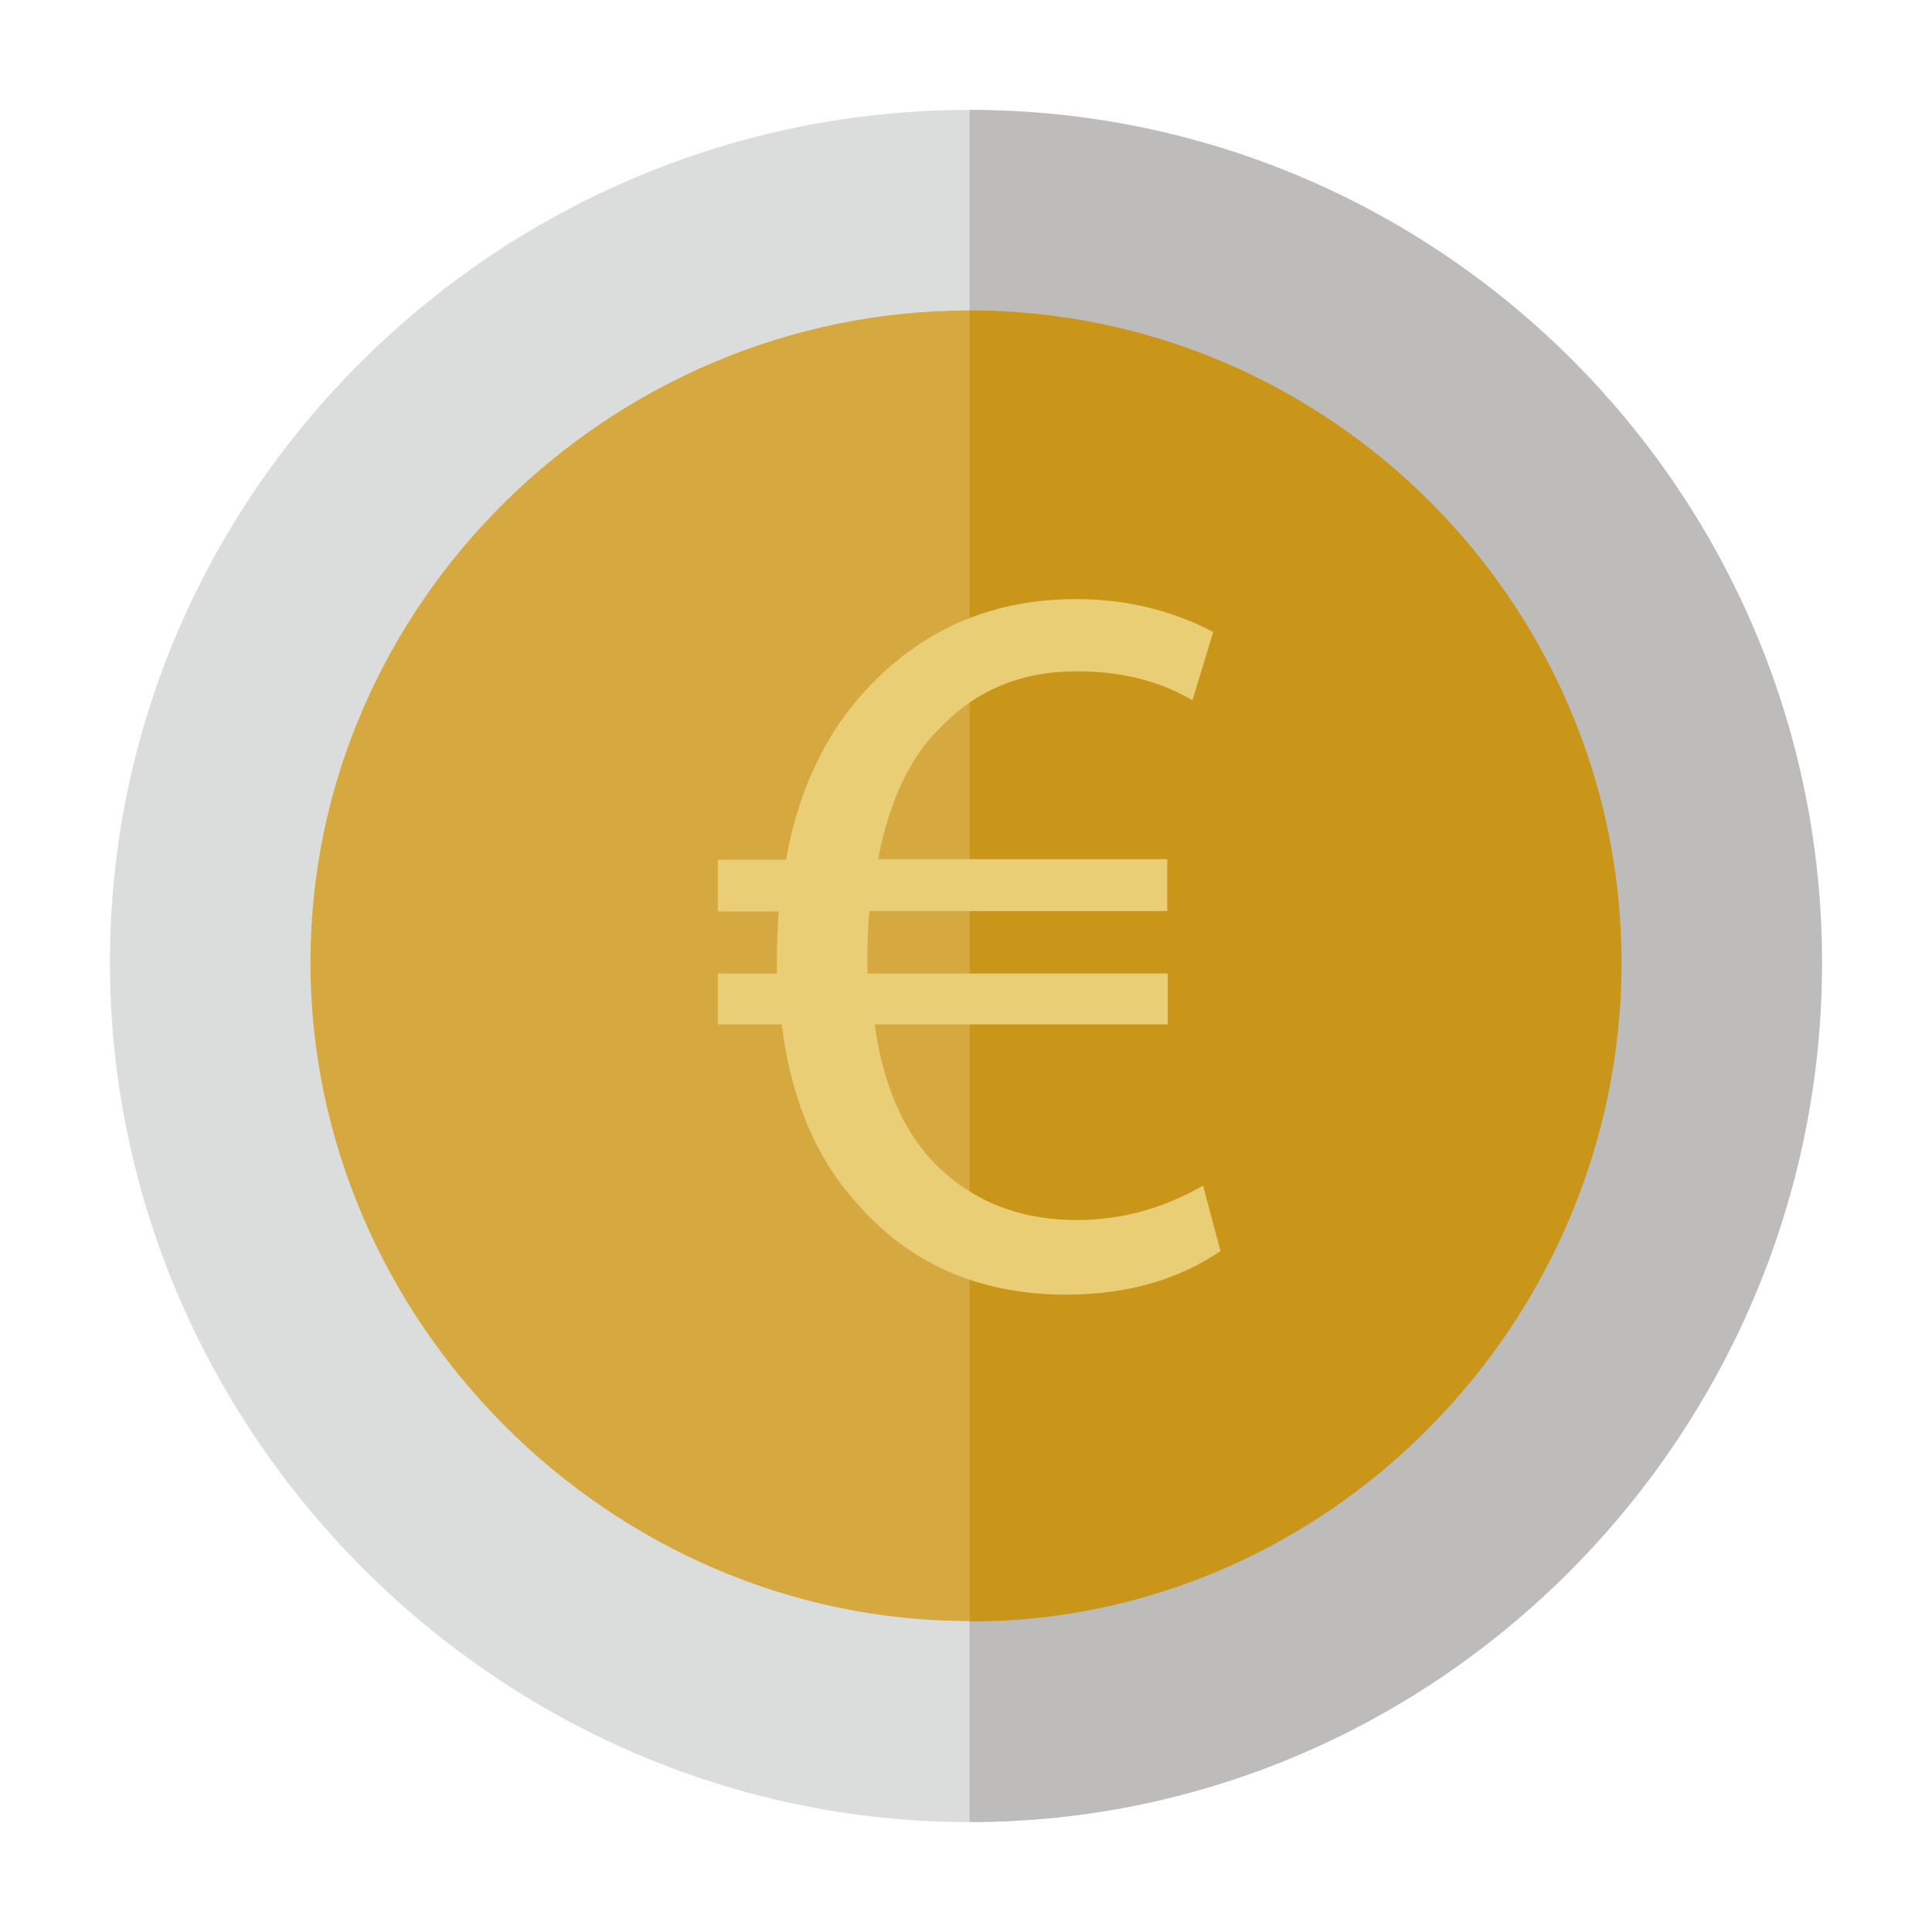 <?xml version="1.0" encoding="utf-8"?>
<!-- Generator: Adobe Illustrator 25.2.3, SVG Export Plug-In . SVG Version: 6.00 Build 0)  -->
<svg version="1.1" id="Livello_1" xmlns="http://www.w3.org/2000/svg" xmlns:xlink="http://www.w3.org/1999/xlink" x="0px" y="0px"
	 viewBox="0 0 398.9 398.9" style="enable-background:new 0 0 398.9 398.9;" xml:space="preserve">
<style type="text/css">
	.st0{display:none;}
	.st1{display:inline;fill:#B18759;}
	.st2{display:inline;fill:#E6E7E8;}
	.st3{display:inline;fill:#D8D7DA;}
	.st4{display:inline;fill:#8B5E3C;}
	.st5{display:inline;fill:#6F9ED4;}
	.st6{display:inline;fill:#D1D3D4;}
	.st7{display:inline;fill:#787680;}
	.st8{display:inline;fill:#898890;}
	.st9{display:inline;fill:#FCCB00;}
	.st10{display:inline;fill:#1D1D1B;}
	.st11{display:inline;fill:#FF5023;}
	.st12{display:inline;fill:#CECECE;}
	.st13{display:inline;fill:#AEAEAE;}
	.st14{display:inline;fill:#4C94E2;}
	.st15{display:inline;fill:#BDE5FB;}
	.st16{display:inline;}
	.st17{fill:#BDE5FB;}
	.st18{display:inline;fill:#D80027;}
	.st19{display:inline;fill:#C6C5CA;}
	.st20{fill:#DBDCDC;}
	.st21{fill:#BDBCBB;}
	.st22{fill:#D5A940;}
	.st23{fill:#C9961A;}
	.st24{fill:#EACE76;}
</style>
<g id="Clipboard-Management-Project-Setting-List" class="st0">
	<path class="st1" d="M350,90.2v265.3c0,14-11.3,25.3-25.3,25.3H110c-5.5,0-10.8-1.8-15.2-5.1c-1.7-1.3-3.3-2.8-4.6-4.5
		c-3.5-4.5-5.5-10-5.5-15.7V90.2c0-14,11.3-25.3,25.3-25.3h214.7C338.6,64.9,350,76.2,350,90.2z"/>
	<path class="st2" d="M324.7,96.5v208.4h-37.9c-7,0-12.6,5.7-12.6,12.6v37.9H116.3c-3.5,0-6.3-2.8-6.3-6.3V96.5
		c0-3.5,2.8-6.3,6.3-6.3h202.1C321.9,90.2,324.7,93,324.7,96.5z"/>
	<path class="st3" d="M241.5,270.2l-4.5,22.4L223.6,306c-4.9,5-4.9,12.9,0,17.9c4.9,4.9,12.9,4.9,17.9,0c0,0,0,0,0,0l13.4-13.4
		l22.4-4.5l4.4-4.5l43-43v-71.4L241.5,270.2z"/>
	<path class="st4" d="M350,161.8l-25.3,25.2v71.4l25.3-25.3V161.8z"/>
	<path class="st3" d="M171.1,326.8c-1.5,5.8-3.8,11.4-6.9,16.5l9,12.1h-57c-3.5,0-6.3-2.8-6.3-6.3v-120h12.6l3,21
		c5.8,1.5,11.4,3.8,16.5,6.9l17-12.8l17.9,17.9l-12.8,17c3.1,5.2,5.4,10.7,6.9,16.5l21,3v25.3L171.1,326.8z"/>
	<path class="st2" d="M376.2,146c-4.7-4.8-11.1-7.4-17.8-7.5c-2.9,0-5.8,0.5-8.5,1.5c-3.5,1.2-6.8,3.3-9.4,5.9l-9,8.9l18.4,18.4
		l17.4,17.4l8.9-9c9.9-9.8,9.9-25.7,0.2-35.5C376.3,146.1,376.3,146,376.2,146z"/>
	<path class="st5" d="M350,173.3l-18.4-18.4l-6.9,6.9v0.1l-6.5,6.4l6.5,6.5l11.4,11.4L350,200l4,4l13.4-13.4L350,173.3z"/>
	<path class="st6" d="M324.7,304.9l-50.5,50.5v-37.9c0-7,5.7-12.6,12.6-12.6H324.7z"/>
	<path class="st2" d="M324.7,304.9v44.2c0,3.5-2.8,6.3-6.3,6.3h-44.2L324.7,304.9z"/>
	<path class="st7" d="M242.3,297.8l-13.4,13.4c-4.9,4.9-12.9,4.9-17.9-0.1c-2.4-2.4-3.7-5.6-3.7-8.9c0-3.3,1.3-6.5,3.7-8.9
		l13.4-13.4L242.3,297.8z"/>
	<path class="st8" d="M269.1,288.8l-4.4,4.5l-22.4,4.5l-17.9-17.9l4.5-22.4l4.5-4.4l17.8,17.9h0.1L269.1,288.8z"/>
	<path class="st9" d="M324.7,174.8l-6.5-6.5l-84.8,84.9l17.8,17.9h0.1l73.4-73.5l11.4-11.4L324.7,174.8z"/>
	<path class="st10" d="M350,200l-13.9-13.9l-11.4,11.4L251.2,271l17.8,17.8l55.6-55.6l25.3-25.3l4-3.9L350,200z"/>
	<path class="st11" d="M193.8,164.2c8,11.5,5.1,27.2-6.4,35.2c-11.5,8-27.2,5.1-35.2-6.4s-5.1-27.2,6.4-35.2
		c4.2-2.9,9.3-4.5,14.4-4.5C181.4,153.3,189.1,157.4,193.8,164.2z"/>
	<path class="st12" d="M147.9,96.5h138.9v18.9H147.9V96.5z"/>
	<path class="st13" d="M278.2,64.9c-4.6-4.1-10.5-6.3-16.7-6.3h-18.9V39.6c0-14-11.3-25.3-25.3-25.3c-14,0-25.3,11.3-25.3,25.3v18.9
		h-18.9c-13.9,0-25.2,11.3-25.3,25.3v12.6h138.9V83.8C286.8,76.6,283.7,69.7,278.2,64.9z"/>
	<path class="st4" d="M177,360.3l-7.7,7.7l-10.2,10.2L145.6,368l-3.5-2.6c-1.6,0.9-3.2,1.8-4.9,2.6c-3.7,1.8-7.7,3.3-11.7,4.3
		l-1.2,8.3H110c-5.5,0-10.8-1.8-15.2-5.1l-0.4-3.3c-1.4-0.4-2.8-0.8-4.2-1.2c-3.5-4.5-5.5-10-5.5-15.7V253.5
		c3.1-1.4,6.3-2.6,9.7-3.4l3-21H110v120c0,3.5,2.8,6.3,6.3,6.3h57L177,360.3z"/>
	<path class="st14" d="M158.5,314.2c-1.5,5.8-3.8,11.4-6.9,16.5l12.8,17l-7.7,7.7l-10.2,10.2L133,355.4l-3.5-2.6
		c-1.6,0.9-3.2,1.8-4.9,2.6c-3.7,1.8-7.7,3.3-11.7,4.3l-3,21H84.7l-3-21c-5.8-1.5-11.4-3.8-16.5-6.9l-17,12.8l-17.9-17.9l12.8-17
		c-3.1-5.2-5.4-10.7-6.9-16.5l-21-3v-25.3l21-3c1.5-5.8,3.8-11.4,6.9-16.5l-12.8-17l17.9-17.9l17,12.8c5.2-3.1,10.7-5.4,16.5-6.9
		l3-21H110l3,21c5.8,1.5,11.4,3.8,16.5,6.9l17-12.8l17.9,17.9l-12.8,17c3.1,5.2,5.4,10.7,6.9,16.5l21,3v25.3L158.5,314.2z"/>
	<path class="st15" d="M110,269.6c-8.1-3.5-17.2-3.5-25.3,0c-16,7-23.3,25.7-16.3,41.7c3.2,7.3,9,13.1,16.3,16.3
		c8.1,3.5,17.2,3.5,25.3,0c16-7,23.3-25.7,16.3-41.7C123.1,278.6,117.3,272.8,110,269.6z"/>
	<path class="st1" d="M211,33.3h12.6v12.6H211V33.3z"/>
	<g class="st16">
		<path class="st17" d="M91,235.4h12.6V248H91V235.4z"/>
		<path class="st17" d="M48.2,258.4l8.9-8.9l8.9,8.9l-8.9,8.9L48.2,258.4z"/>
		<path class="st17" d="M34.2,292.3h12.6v12.6H34.2V292.3z"/>
		<path class="st17" d="M48.2,338.7l8.9-8.9l8.9,8.9l-8.9,8.9L48.2,338.7z"/>
		<path class="st17" d="M91,349.1h12.6v12.6H91V349.1z"/>
		<path class="st17" d="M128.5,338.7l8.9-8.9l8.9,8.9l-8.9,8.9L128.5,338.7z"/>
		<path class="st17" d="M147.9,292.3h12.6v12.6h-12.6V292.3z"/>
		<path class="st17" d="M128.6,258.4l8.9-8.9l8.9,8.9l-8.9,8.9L128.6,258.4z"/>
	</g>
	<path class="st18" d="M168.6,180.4l31.6-31.6l8.9,8.9l-31.6,31.6L168.6,180.4z"/>
	<path class="st19" d="M217.3,159.6H230v12.6h-12.6V159.6z"/>
	<path class="st19" d="M242.6,159.6h25.3v12.6h-25.3V159.6z"/>
	<path class="st19" d="M217.3,184.9h37.9v12.6h-37.9V184.9z"/>
</g>
<path class="st20" d="M200.1,22.7c-97.1,0-177.4,78.9-177.4,176S103,376.2,200.1,376.2s176-80.3,176-177.4S297.3,22.7,200.1,22.7z"
	/>
<path class="st21" d="M376.2,198.8c0,97.1-78.9,177.4-176,177.4V22.7C297.3,22.7,376.2,101.6,376.2,198.8z"/>
<path class="st22" d="M200.1,64.1c-74.1,0-136,60.5-136,134.6s61.9,136,136,136s134.6-61.9,134.6-136S274.3,64.1,200.1,64.1z"/>
<path class="st23" d="M334.8,198.8c0,74.1-60.5,136-134.6,136V64.1C274.3,64.1,334.8,124.6,334.8,198.8z"/>
<g>
	<path class="st24" d="M248.4,244.8l3.6,13.5c-8.8,6-19.5,9-31.8,9c-18,0-32.4-6.3-43.4-19c-8.4-9.3-13.5-21.5-15.4-36.8h-13.2V201
		h12.2v-3.2c0-2.4,0.1-5.6,0.4-9.6h-12.6v-10.7h14.1c2.6-14.7,8.4-26.7,17.5-36.1c11.4-11.8,25.5-17.7,42.3-17.7
		c10.4,0,19.9,2.3,28.4,6.8l-4.3,14.1c-6.7-4-14.7-6-23.9-6c-11.4,0-20.8,3.9-28.2,11.7c-6.3,6.1-10.5,15.2-12.8,27.1H241v10.7
		h-61.5c-0.3,3.7-0.4,6.7-0.4,9v3.9h62v10.5h-60.5c1.6,11.8,5.5,21.2,11.7,28c7.8,8.3,17.9,12.4,30.1,12.4
		C231.5,251.9,240.2,249.5,248.4,244.8z"/>
</g>
</svg>
